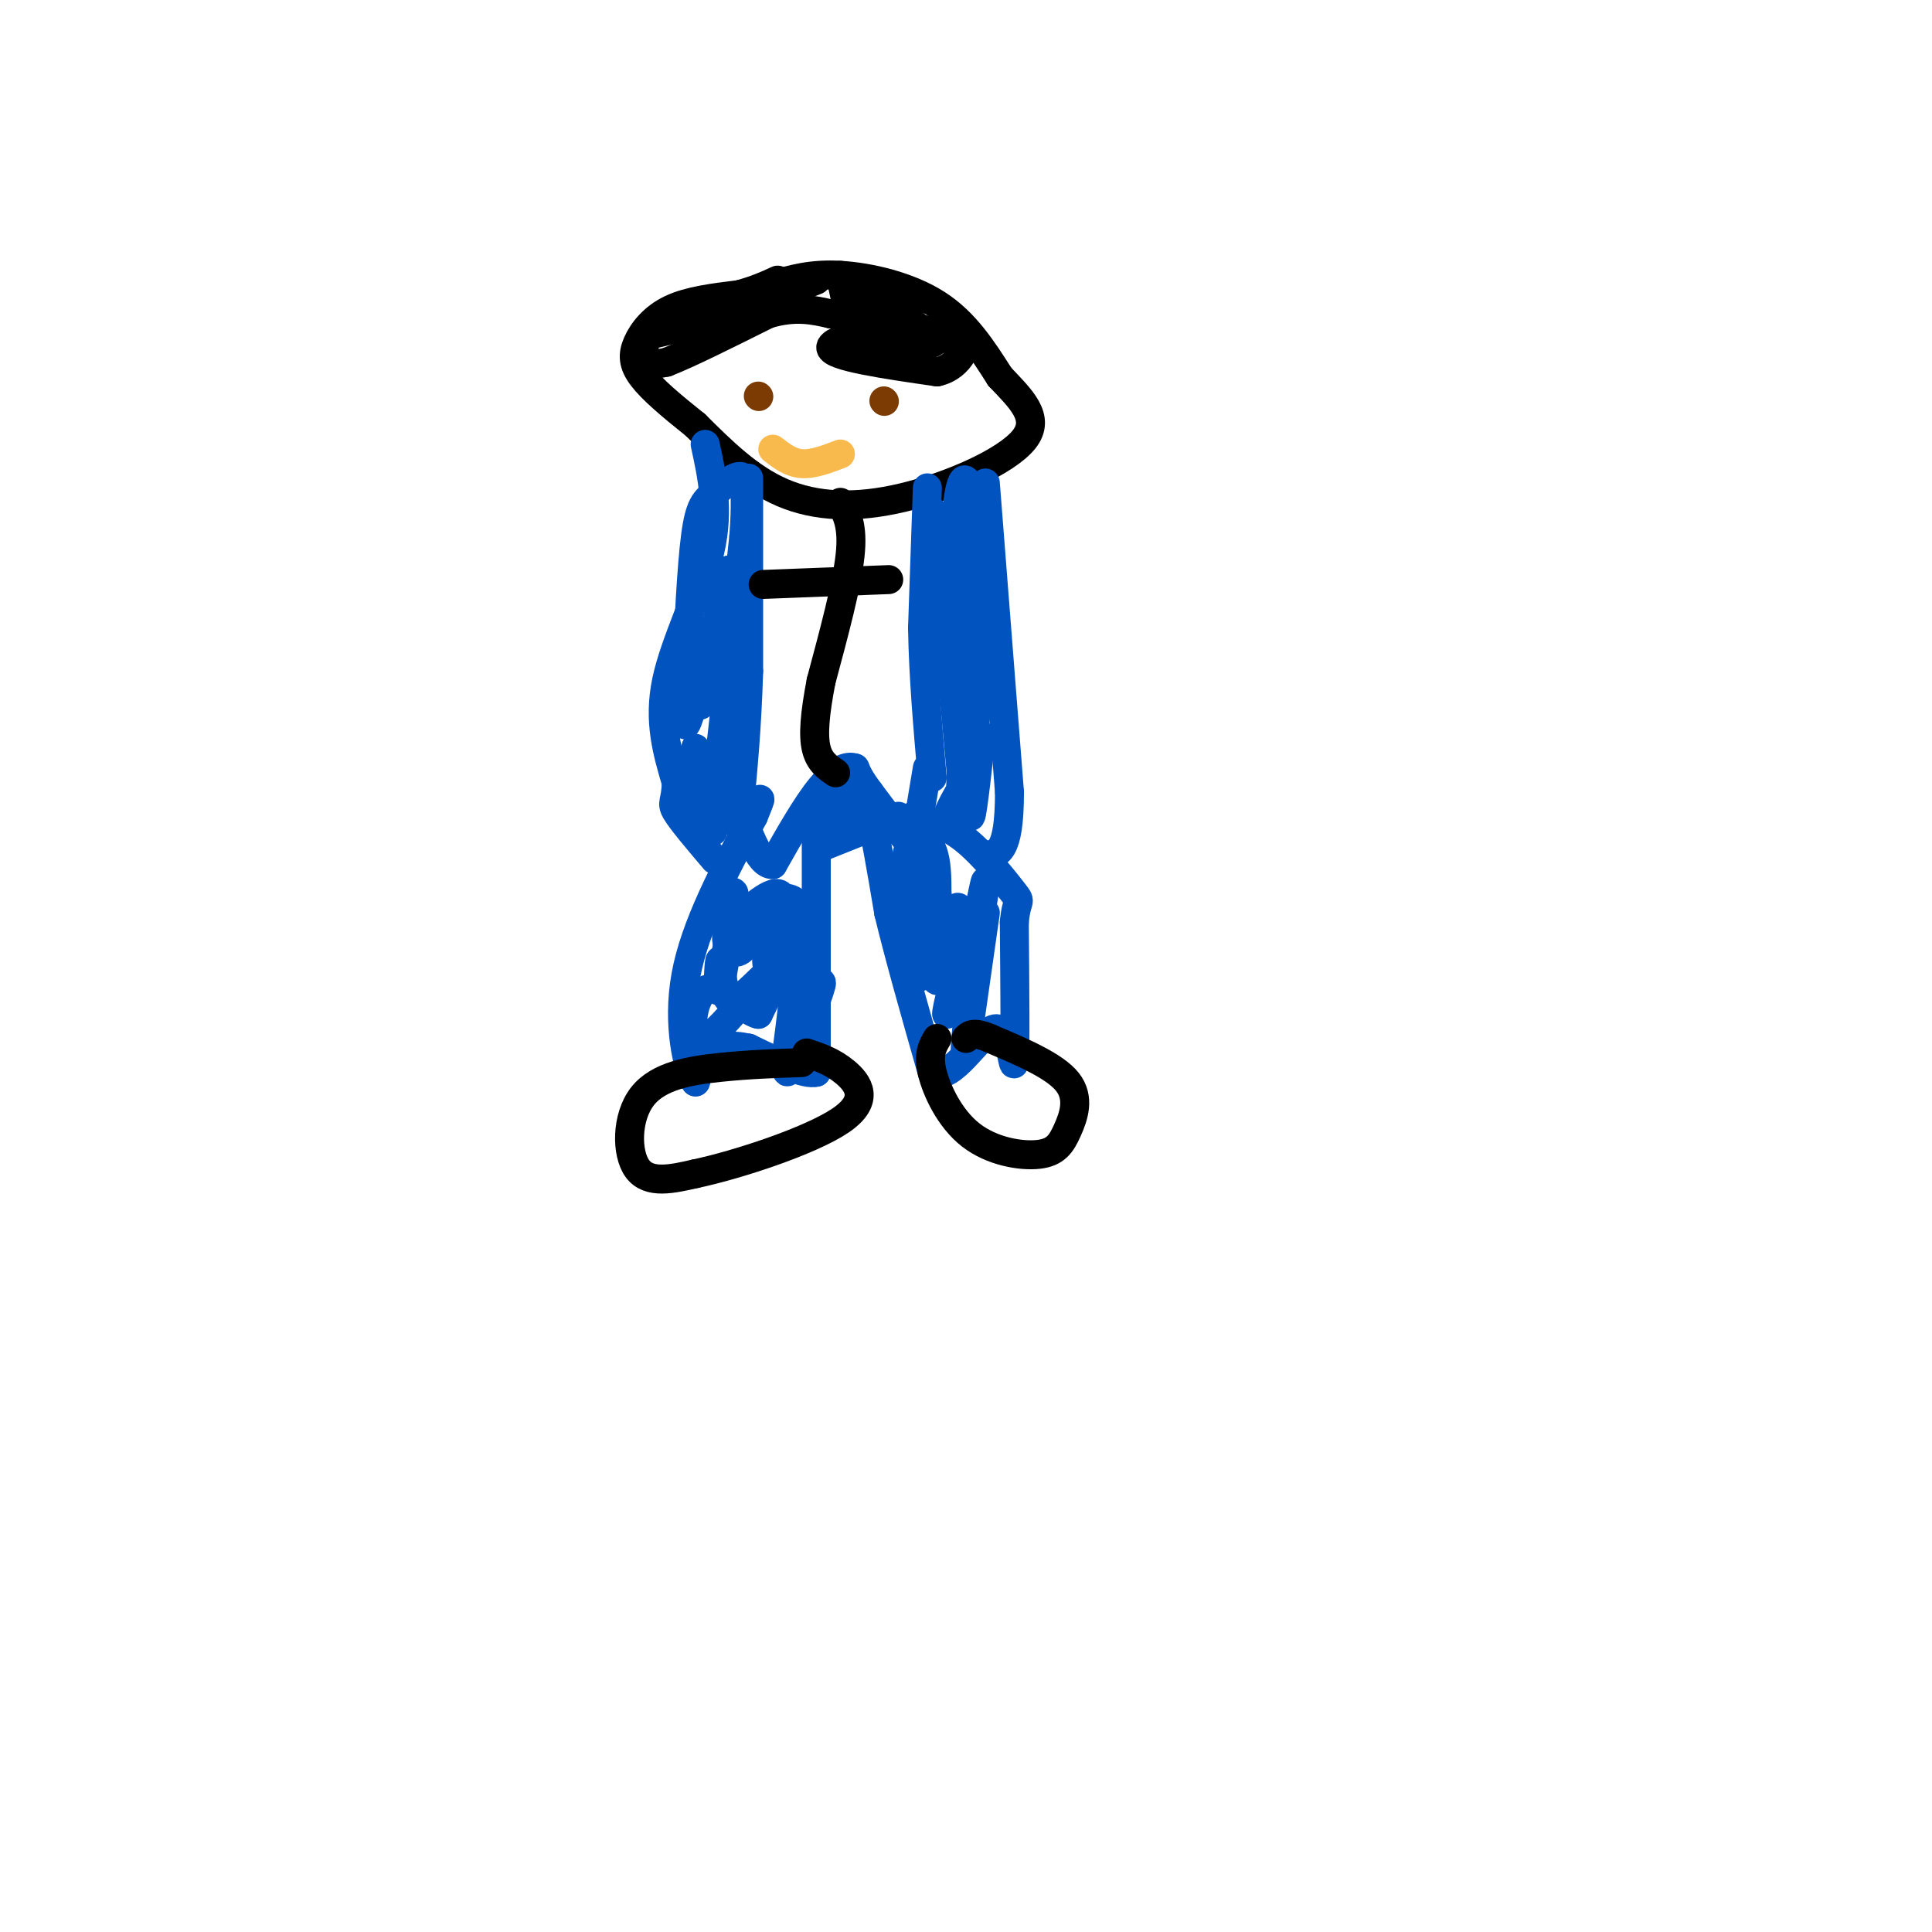 <svg viewBox='0 0 400 400' version='1.1' xmlns='http://www.w3.org/2000/svg' xmlns:xlink='http://www.w3.org/1999/xlink'><g fill='none' stroke='rgb(0,0,0)' stroke-width='6' stroke-linecap='round' stroke-linejoin='round'><path d='M160,59c3.978,-1.178 7.956,-2.356 14,-2c6.044,0.356 14.156,2.244 20,6c5.844,3.756 9.422,9.378 13,15'/><path d='M207,78c4.317,4.566 8.611,8.482 5,13c-3.611,4.518 -15.126,9.640 -25,12c-9.874,2.360 -18.107,1.960 -25,-1c-6.893,-2.960 -12.447,-8.480 -18,-14'/><path d='M144,88c-5.148,-4.108 -9.019,-7.380 -11,-10c-1.981,-2.620 -2.072,-4.590 -1,-7c1.072,-2.410 3.306,-5.260 7,-7c3.694,-1.740 8.847,-2.370 14,-3'/><path d='M153,61c3.667,-1.000 5.833,-2.000 8,-3'/><path d='M174,57c0.833,4.000 1.667,8.000 2,9c0.333,1.000 0.167,-1.000 0,-3'/><path d='M176,63c1.500,-0.333 5.250,0.333 9,1'/><path d='M185,64c2.500,1.000 4.250,3.000 6,5'/><path d='M191,69c2.000,0.867 4.000,0.533 3,0c-1.000,-0.533 -5.000,-1.267 -9,-2'/><path d='M185,67c-3.267,-0.578 -6.933,-1.022 -7,-1c-0.067,0.022 3.467,0.511 7,1'/><path d='M185,67c-2.778,1.044 -13.222,3.156 -13,5c0.222,1.844 11.111,3.422 22,5'/><path d='M194,77c5.067,-1.089 6.733,-6.311 6,-8c-0.733,-1.689 -3.867,0.156 -7,2'/><path d='M193,71c-3.500,0.000 -8.750,-1.000 -14,-2'/><path d='M169,58c0.000,0.000 -10.000,4.000 -10,4'/><path d='M159,62c-4.833,1.667 -11.917,3.833 -19,6'/><path d='M140,68c-4.244,1.156 -5.356,1.044 -6,2c-0.644,0.956 -0.822,2.978 -1,5'/><path d='M133,75c0.667,0.833 2.833,0.417 5,0'/><path d='M138,75c4.333,-1.667 12.667,-5.833 21,-10'/><path d='M159,65c5.667,-1.667 9.333,-0.833 13,0'/><path d='M172,65c2.167,0.000 1.083,0.000 0,0'/></g>
<g fill='none' stroke='rgb(124,59,2)' stroke-width='6' stroke-linecap='round' stroke-linejoin='round'><path d='M157,82c0.000,0.000 0.100,0.100 0.1,0.1'/><path d='M183,83c0.000,0.000 0.100,0.100 0.1,0.1'/></g>
<g fill='none' stroke='rgb(248,186,77)' stroke-width='6' stroke-linecap='round' stroke-linejoin='round'><path d='M160,93c1.833,1.417 3.667,2.833 6,3c2.333,0.167 5.167,-0.917 8,-2'/></g>
<g fill='none' stroke='rgb(1,83,192)' stroke-width='6' stroke-linecap='round' stroke-linejoin='round'><path d='M192,101c0.000,0.000 -1.000,29.000 -1,29'/><path d='M191,130c0.167,10.000 1.083,20.500 2,31'/><path d='M155,99c0.000,0.000 0.000,40.000 0,40'/><path d='M155,139c-0.333,11.500 -1.167,20.250 -2,29'/><path d='M153,168c-0.333,4.833 -0.167,2.417 0,0'/><path d='M192,159c0.000,0.000 -2.000,12.000 -2,12'/><path d='M190,171c-0.500,2.667 -0.750,3.333 -1,4'/><path d='M189,175c-1.667,-1.167 -5.333,-6.083 -9,-11'/><path d='M180,164c-2.000,-2.667 -2.500,-3.833 -3,-5'/><path d='M177,159c-1.578,-0.600 -4.022,0.400 -7,4c-2.978,3.600 -6.489,9.800 -10,16'/><path d='M160,179c-3.000,0.167 -5.500,-7.417 -8,-15'/><path d='M169,169c0.000,0.000 0.000,20.000 0,20'/><path d='M169,189c0.000,7.333 0.000,15.667 0,24'/><path d='M169,213c0.000,5.500 0.000,7.250 0,9'/><path d='M169,222c-2.333,0.667 -8.167,-2.167 -14,-5'/><path d='M155,217c-3.822,-0.822 -6.378,-0.378 -8,1c-1.622,1.378 -2.311,3.689 -3,6'/><path d='M144,224c-1.533,-2.489 -3.867,-11.711 -2,-22c1.867,-10.289 7.933,-21.644 14,-33'/><path d='M156,169c2.333,-5.667 1.167,-3.333 0,-1'/><path d='M171,175c0.000,0.000 15.000,-6.000 15,-6'/><path d='M174,167c0.000,0.000 -1.000,-2.000 -1,-2'/><path d='M173,165c0.733,-0.489 3.067,-0.711 3,0c-0.067,0.711 -2.533,2.356 -5,4'/><path d='M171,169c0.167,0.500 3.083,-0.250 6,-1'/><path d='M177,168c1.422,-1.089 1.978,-3.311 3,0c1.022,3.311 2.511,12.156 4,21'/><path d='M184,189c2.167,9.000 5.583,21.000 9,33'/><path d='M193,222c4.095,2.310 9.833,-8.417 13,-9c3.167,-0.583 3.762,8.976 4,7c0.238,-1.976 0.119,-15.488 0,-29'/><path d='M210,191c0.464,-5.250 1.625,-3.875 0,-6c-1.625,-2.125 -6.036,-7.750 -10,-11c-3.964,-3.250 -7.482,-4.125 -11,-5'/><path d='M188,176c-1.464,6.148 -2.928,12.297 -2,18c0.928,5.703 4.249,10.962 5,7c0.751,-3.962 -1.067,-17.144 -1,-23c0.067,-5.856 2.019,-4.388 3,-2c0.981,2.388 0.990,5.694 1,9'/><path d='M194,185c-0.054,6.573 -0.688,18.504 0,18c0.688,-0.504 2.700,-13.444 4,-15c1.300,-1.556 1.888,8.274 3,8c1.112,-0.274 2.746,-10.650 3,-13c0.254,-2.350 -0.873,3.325 -2,9'/><path d='M202,192c-1.911,6.521 -5.689,18.325 -6,18c-0.311,-0.325 2.844,-12.778 4,-13c1.156,-0.222 0.311,11.786 1,10c0.689,-1.786 2.911,-17.368 3,-18c0.089,-0.632 -1.956,13.684 -4,28'/><path d='M200,217c-0.500,2.500 0.250,-5.250 1,-13'/><path d='M204,100c0.000,0.000 5.000,64.000 5,64'/><path d='M209,164c0.000,12.833 -2.500,12.917 -5,13'/><path d='M146,92c1.467,6.756 2.933,13.511 1,22c-1.933,8.489 -7.267,18.711 -9,27c-1.733,8.289 0.133,14.644 2,21'/><path d='M140,162c-0.044,4.156 -1.156,4.044 0,6c1.156,1.956 4.578,5.978 8,10'/><path d='M146,173c-1.156,-9.511 -2.311,-19.022 -2,-18c0.311,1.022 2.089,12.578 3,16c0.911,3.422 0.956,-1.289 1,-6'/><path d='M148,165c0.667,-5.333 1.833,-15.667 3,-26'/><path d='M151,139c1.000,-9.000 2.000,-18.500 3,-28'/><path d='M154,111c0.500,-6.667 0.250,-9.333 0,-12'/><path d='M154,99c-1.143,-1.345 -4.000,1.292 -6,3c-2.000,1.708 -3.143,2.488 -4,9c-0.857,6.512 -1.429,18.756 -2,31'/><path d='M142,142c-0.400,6.867 -0.400,8.533 0,8c0.400,-0.533 1.200,-3.267 2,-6'/><path d='M144,144c1.867,-3.778 5.533,-10.222 7,-15c1.467,-4.778 0.733,-7.889 0,-11'/><path d='M151,118c-1.000,2.833 -3.500,15.417 -6,28'/><path d='M192,112c0.417,-5.000 0.833,-10.000 2,-2c1.167,8.000 3.083,29.000 5,50'/><path d='M199,160c-0.111,10.444 -2.889,11.556 -3,10c-0.111,-1.556 2.444,-5.778 5,-10'/><path d='M201,160c1.357,-4.345 2.250,-10.208 2,-7c-0.250,3.208 -1.643,15.488 -2,16c-0.357,0.512 0.321,-10.744 1,-22'/><path d='M202,147c0.000,-10.833 -0.500,-26.917 -1,-43'/><path d='M201,104c-0.822,-7.667 -2.378,-5.333 -3,3c-0.622,8.333 -0.311,22.667 0,37'/><path d='M150,188c1.083,-2.417 2.167,-4.833 2,-2c-0.167,2.833 -1.583,10.917 -3,19'/><path d='M149,205c-0.493,1.267 -0.226,-5.067 0,-6c0.226,-0.933 0.411,3.533 1,6c0.589,2.467 1.582,2.933 4,1c2.418,-1.933 6.262,-6.267 7,-6c0.738,0.267 -1.631,5.133 -4,10'/><path d='M157,210c-2.858,-0.504 -8.003,-6.764 -11,-5c-2.997,1.764 -3.845,11.552 0,10c3.845,-1.552 12.384,-14.443 16,-16c3.616,-1.557 2.308,8.222 1,18'/><path d='M163,217c-0.032,4.512 -0.611,6.792 1,3c1.611,-3.792 5.411,-13.656 6,-16c0.589,-2.344 -2.034,2.830 -3,1c-0.966,-1.830 -0.276,-10.666 -1,-15c-0.724,-4.334 -2.862,-4.167 -5,-4'/><path d='M161,186c-1.536,3.452 -2.875,14.083 -2,14c0.875,-0.083 3.964,-10.881 3,-14c-0.964,-3.119 -5.982,1.440 -11,6'/><path d='M151,192c-1.512,2.524 0.208,5.833 2,5c1.792,-0.833 3.655,-5.810 4,-7c0.345,-1.190 -0.827,1.405 -2,4'/></g>
<g fill='none' stroke='rgb(0,0,0)' stroke-width='6' stroke-linecap='round' stroke-linejoin='round'><path d='M174,104c1.333,2.417 2.667,4.833 2,11c-0.667,6.167 -3.333,16.083 -6,26'/><path d='M170,141c-1.333,6.933 -1.667,11.267 -1,14c0.667,2.733 2.333,3.867 4,5'/><path d='M158,121c0.000,0.000 26.000,-1.000 26,-1'/><path d='M194,215c-0.946,1.631 -1.891,3.262 -1,7c0.891,3.738 3.620,9.585 8,13c4.380,3.415 10.411,4.400 14,4c3.589,-0.400 4.735,-2.185 6,-5c1.265,-2.815 2.647,-6.662 0,-10c-2.647,-3.338 -9.324,-6.169 -16,-9'/><path d='M205,215c-3.500,-1.500 -4.250,-0.750 -5,0'/><path d='M166,220c-5.476,0.185 -10.952,0.369 -17,1c-6.048,0.631 -12.667,1.708 -16,6c-3.333,4.292 -3.381,11.798 -1,15c2.381,3.202 7.190,2.101 12,1'/><path d='M144,243c8.488,-1.786 23.708,-6.750 30,-11c6.292,-4.250 3.655,-7.786 1,-10c-2.655,-2.214 -5.327,-3.107 -8,-4'/></g>
</svg>